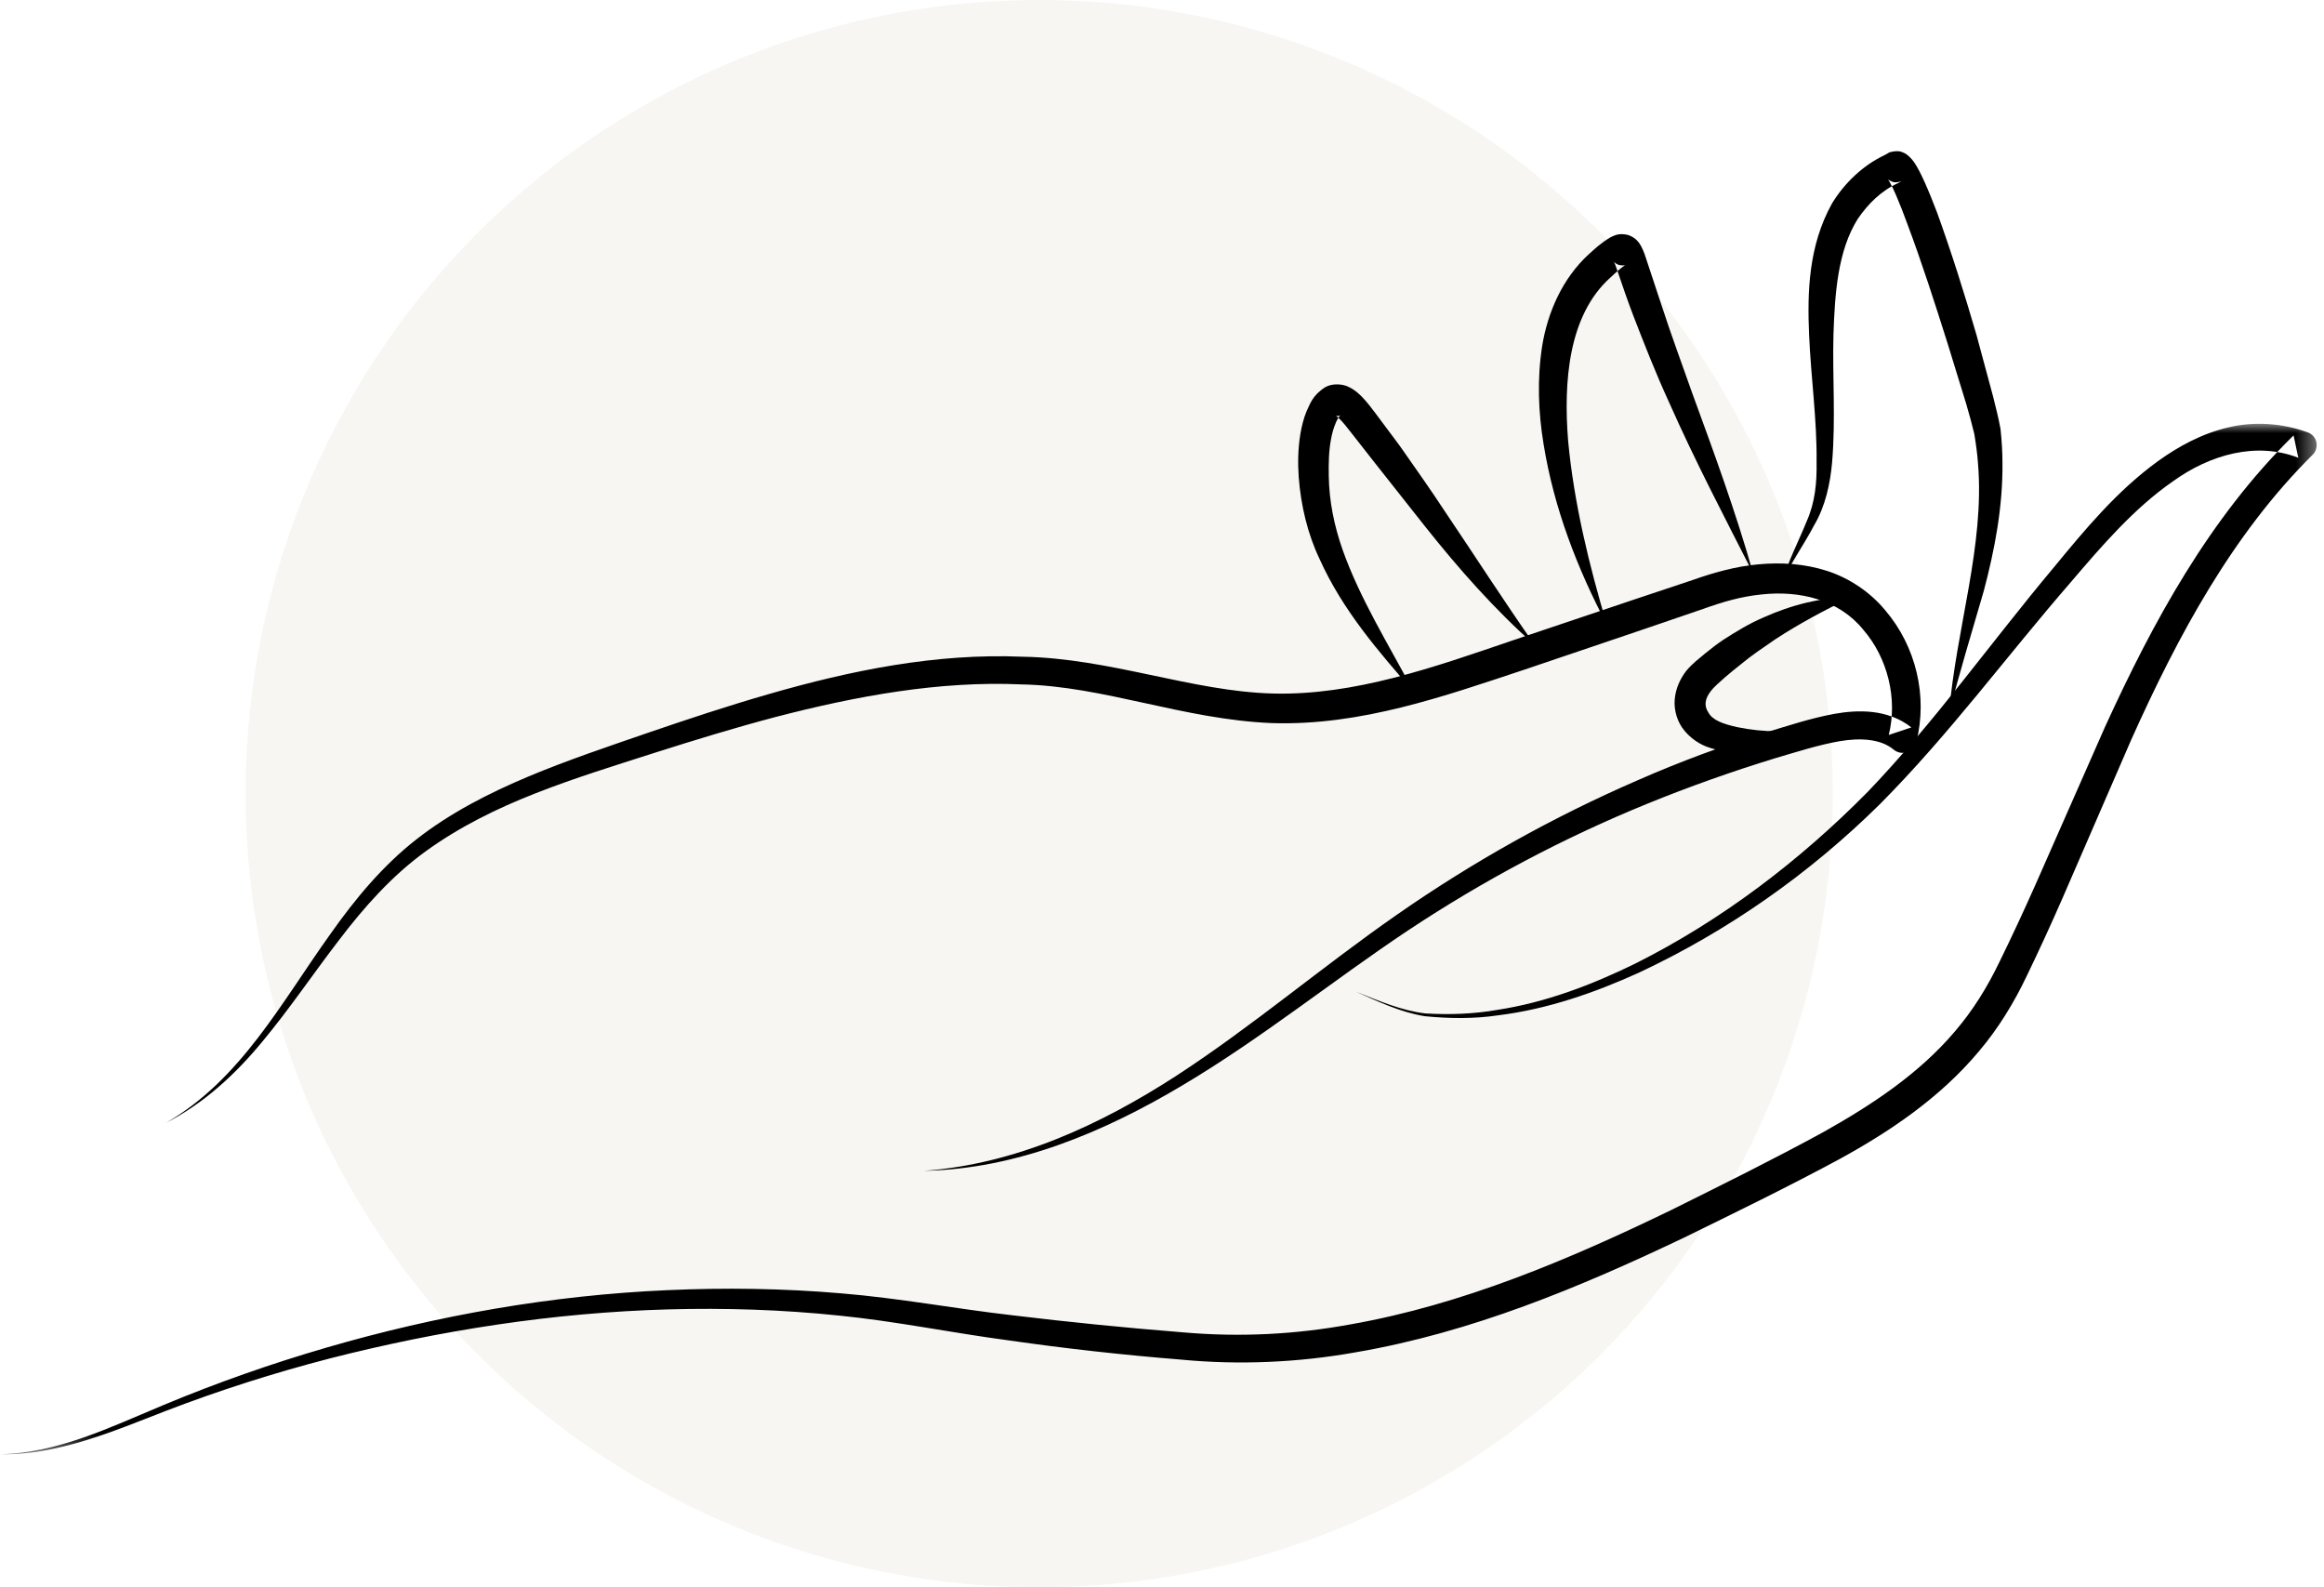 <svg xmlns="http://www.w3.org/2000/svg" xmlns:xlink="http://www.w3.org/1999/xlink" width="123px" height="84px" viewBox="0 0 123 84"><title>6E9EC641-6A71-49B2-83C3-79884E03D192</title><defs><polygon id="path-1" points="0 1.003 122.615 1.003 122.615 55.537 0 55.537"></polygon></defs><g id="Page-1" stroke="none" stroke-width="1" fill="none" fill-rule="evenodd"><g id="Packages-2020" transform="translate(-1015, -1996)"><g id="Problems" transform="translate(162, 1985.733)"><g id="lmico-treatments" transform="translate(853, 10.267)"><circle id="Oval-Copy-4" fill="#DCCEBC" opacity="0.18" cx="55" cy="42" r="42"></circle><g id="Group-14" transform="translate(0, 8)"><path d="M8.788,51.42 C12.741,49.145 14.899,45.037 17.485,41.43 C18.773,39.603 20.235,37.827 22.041,36.417 C23.843,35.007 25.89,33.967 27.969,33.092 C30.055,32.218 32.185,31.508 34.296,30.779 C36.414,30.054 38.544,29.347 40.707,28.726 C45.024,27.482 49.536,26.558 54.129,26.754 C58.77,26.836 63.078,28.588 67.361,28.701 C71.668,28.814 75.887,27.314 80.097,25.877 L86.451,23.74 L89.631,22.679 C90.669,22.312 91.878,21.967 93.061,21.866 C94.256,21.752 95.501,21.828 96.697,22.211 C97.892,22.597 99.002,23.351 99.786,24.307 C101.4,26.202 102.04,28.842 101.422,31.271 L101.419,31.282 C101.316,31.68 100.913,31.92 100.515,31.819 C100.406,31.791 100.305,31.737 100.224,31.669 C99.535,31.096 98.448,31.038 97.353,31.227 C96.259,31.417 95.087,31.792 93.948,32.127 C91.663,32.827 89.408,33.628 87.193,34.53 C82.761,36.335 78.512,38.59 74.519,41.24 C70.53,43.898 66.756,46.959 62.576,49.44 C58.431,51.913 53.779,53.872 48.909,53.96 C53.757,53.606 58.251,51.525 62.257,48.931 C66.284,46.311 69.954,43.174 73.944,40.399 C77.932,37.622 82.199,35.232 86.67,33.294 C88.9,32.312 91.189,31.466 93.52,30.742 C94.691,30.392 95.82,30.01 97.107,29.773 C98.338,29.557 99.912,29.512 101.161,30.495 L99.964,30.894 C100.443,28.985 99.907,26.804 98.605,25.313 C97.339,23.755 95.277,23.23 93.218,23.46 C92.17,23.566 91.218,23.837 90.151,24.221 L86.98,25.305 L80.633,27.454 C76.424,28.847 72.018,30.416 67.31,30.266 C62.62,30.074 58.419,28.304 54.069,28.219 C49.706,28.023 45.327,28.834 41.046,29.944 C38.901,30.51 36.771,31.163 34.646,31.839 C32.518,32.521 30.389,33.177 28.335,33.985 C26.279,34.791 24.296,35.769 22.525,37.055 C20.756,38.336 19.276,39.993 17.934,41.762 C16.579,43.522 15.33,45.385 13.895,47.11 C12.473,48.842 10.783,50.399 8.788,51.42" id="Fill-1" fill="#000000"></path><g id="Group-5" transform="translate(0, 13.425)"><mask id="mask-2" fill="white"><use xlink:href="#path-1"></use></mask><g id="Clip-4"></g><path d="M71.757,31.052 C72.952,31.53 74.157,32.052 75.43,32.205 C76.708,32.282 78,32.237 79.262,32.015 C81.801,31.626 84.226,30.704 86.526,29.579 C91.11,27.286 95.254,24.123 98.834,20.497 C102.379,16.808 105.372,12.573 108.694,8.609 C110.339,6.613 112.024,4.566 114.219,2.974 C115.313,2.188 116.548,1.517 117.931,1.195 C119.309,0.86 120.811,0.971 122.143,1.456 C122.516,1.591 122.706,2 122.571,2.372 C122.536,2.473 122.479,2.56 122.408,2.631 L122.398,2.641 C118.16,6.84 115.276,12.205 112.809,17.696 L109.185,26.049 C108.575,27.446 107.938,28.837 107.27,30.217 C106.608,31.616 105.756,33.014 104.726,34.223 C102.672,36.675 100.01,38.467 97.313,39.938 C94.595,41.402 91.884,42.723 89.134,44.068 C83.629,46.691 77.894,49.086 71.769,50.136 C68.726,50.682 65.57,50.82 62.498,50.525 C59.456,50.279 56.419,49.945 53.398,49.51 C50.365,49.108 47.378,48.489 44.396,48.194 C41.398,47.883 38.377,47.784 35.359,47.868 C29.322,48.038 23.307,48.97 17.442,50.468 C14.508,51.227 11.617,52.149 8.783,53.238 C5.977,54.324 3.078,55.586 -0.001,55.535 C3.079,55.471 5.868,54.088 8.658,52.928 C11.47,51.754 14.352,50.741 17.282,49.889 C23.14,48.186 29.203,47.117 35.322,46.851 C38.379,46.712 41.45,46.757 44.507,47.018 C47.583,47.27 50.574,47.836 53.575,48.179 C56.581,48.543 59.594,48.844 62.613,49.083 C65.6,49.347 68.568,49.199 71.511,48.655 C77.4,47.614 83.002,45.249 88.431,42.62 C91.132,41.279 93.88,39.918 96.505,38.484 C99.11,37.026 101.592,35.37 103.466,33.157 C104.413,32.053 105.163,30.845 105.811,29.505 C106.474,28.154 107.109,26.786 107.724,25.404 L111.402,17.06 C113.928,11.528 116.925,5.993 121.39,1.616 L121.641,2.801 C119.436,1.942 116.984,2.616 114.989,4.058 C112.959,5.47 111.274,7.419 109.613,9.368 C106.236,13.255 103.174,17.434 99.489,21.138 C95.774,24.808 91.459,27.838 86.746,30.046 C84.382,31.119 81.894,31.983 79.304,32.304 C78.015,32.498 76.706,32.481 75.41,32.353 C74.111,32.144 72.933,31.575 71.757,31.052" id="Fill-3" fill="#000000" mask="url(#mask-2)"></path></g><path d="M74.826,28.621 C72.962,26.477 71.064,24.303 69.845,21.593 C69.207,20.262 68.85,18.747 68.737,17.261 C68.683,16.509 68.696,15.747 68.824,14.961 C68.893,14.567 68.984,14.17 69.151,13.764 C69.343,13.375 69.448,12.933 70.145,12.487 C70.543,12.263 71.102,12.325 71.392,12.483 C71.711,12.635 71.879,12.807 72.049,12.965 C72.363,13.285 72.583,13.587 72.801,13.874 L74.078,15.585 C74.895,16.753 75.717,17.909 76.494,19.096 C78.081,21.443 79.596,23.818 81.242,26.15 C79.104,24.254 77.2,22.095 75.434,19.873 L72.801,16.541 L71.493,14.873 C71.279,14.597 71.07,14.335 70.882,14.153 C70.794,14.07 70.696,13.996 70.689,14.003 C70.662,14.008 70.836,14.04 70.915,13.983 C70.996,13.909 70.774,14.15 70.689,14.399 C70.578,14.646 70.502,14.941 70.445,15.245 C70.327,15.856 70.315,16.519 70.326,17.18 C70.347,18.527 70.61,19.818 71.062,21.105 C71.973,23.675 73.488,26.103 74.826,28.621" id="Fill-6" fill="#000000"></path><path d="M85.046,25.06 C83.484,22.093 82.247,18.909 81.698,15.518 C81.418,13.825 81.346,12.07 81.622,10.303 C81.907,8.553 82.68,6.742 84.092,5.451 C84.443,5.143 84.67,4.901 85.238,4.556 C85.41,4.488 85.642,4.307 86.173,4.436 C86.645,4.601 86.795,4.923 86.869,5.049 C87.029,5.362 87.076,5.557 87.15,5.771 L87.932,8.132 C88.444,9.71 89.02,11.266 89.575,12.837 C90.717,15.959 91.875,19.116 92.788,22.348 C91.265,19.357 89.715,16.4 88.355,13.329 C87.651,11.802 87.037,10.236 86.429,8.665 C86.131,7.879 85.858,7.082 85.587,6.286 C85.526,6.106 85.45,5.899 85.416,5.843 C85.398,5.784 85.411,5.924 85.686,6.022 C86.01,6.082 86.035,6.005 86.023,6.023 C85.873,6.112 85.486,6.444 85.221,6.698 C83.012,8.687 82.739,12.186 82.997,15.358 C83.304,18.603 84.087,21.851 85.046,25.06" id="Fill-8" fill="#000000"></path><path d="M94.349,22.742 C94.654,21.651 95.197,20.638 95.611,19.611 C96.068,18.591 96.164,17.54 96.144,16.422 C96.169,14.224 95.847,11.994 95.748,9.712 C95.65,7.452 95.716,5 96.967,2.755 C97.63,1.676 98.605,0.744 99.751,0.205 L99.958,0.089 C99.854,0.108 100.369,-0.086 100.666,0.047 C100.89,0.131 100.907,0.177 101.025,0.263 C101.293,0.52 101.347,0.653 101.446,0.808 C101.616,1.102 101.744,1.372 101.866,1.643 C102.107,2.183 102.319,2.716 102.523,3.252 C103.299,5.399 103.973,7.55 104.607,9.721 L105.49,12.997 C105.628,13.554 105.766,14.086 105.879,14.695 C105.946,15.345 105.98,15.879 105.982,16.476 C106.009,18.812 105.571,21.092 104.993,23.275 C104.361,25.453 103.706,27.587 103.153,29.775 C103.524,25.278 105.05,20.88 104.688,16.532 C104.654,16.006 104.567,15.419 104.491,14.958 C104.374,14.465 104.219,13.911 104.066,13.383 L103.08,10.18 C102.406,8.048 101.722,5.911 100.944,3.839 C100.755,3.319 100.556,2.806 100.346,2.318 C100.24,2.074 100.127,1.836 100.017,1.641 C99.975,1.554 99.881,1.444 99.945,1.508 C100.007,1.555 99.975,1.538 100.135,1.606 C100.361,1.74 100.801,1.515 100.639,1.587 L100.481,1.678 C99.567,2.089 98.878,2.779 98.326,3.58 C97.266,5.268 97.112,7.511 97.038,9.697 C96.978,11.91 97.161,14.17 96.966,16.466 C96.868,17.59 96.604,18.81 96.014,19.798 C95.485,20.811 94.823,21.718 94.349,22.742" id="Fill-10" fill="#000000"></path><path d="M96.426,30.482 C95.128,31.426 93.44,31.864 91.765,31.775 C91.352,31.755 90.914,31.719 90.442,31.556 C89.971,31.406 89.484,31.078 89.148,30.662 C88.788,30.24 88.586,29.606 88.636,29.02 C88.682,28.431 88.928,27.921 89.241,27.509 C89.602,27.079 89.91,26.869 90.222,26.6 C90.54,26.344 90.859,26.09 91.199,25.864 C91.885,25.422 92.581,24.998 93.329,24.678 C94.806,24.013 96.4,23.606 98.003,23.596 C96.564,24.289 95.219,25.006 93.959,25.832 C93.339,26.258 92.717,26.671 92.143,27.15 C91.853,27.382 91.56,27.611 91.282,27.857 C91.009,28.101 90.695,28.372 90.564,28.55 C90.222,28.981 90.183,29.353 90.417,29.705 C90.648,30.122 91.184,30.307 91.93,30.477 C93.351,30.775 94.857,30.777 96.426,30.482" id="Fill-12" fill="#000000"></path></g></g></g></g></g></svg>